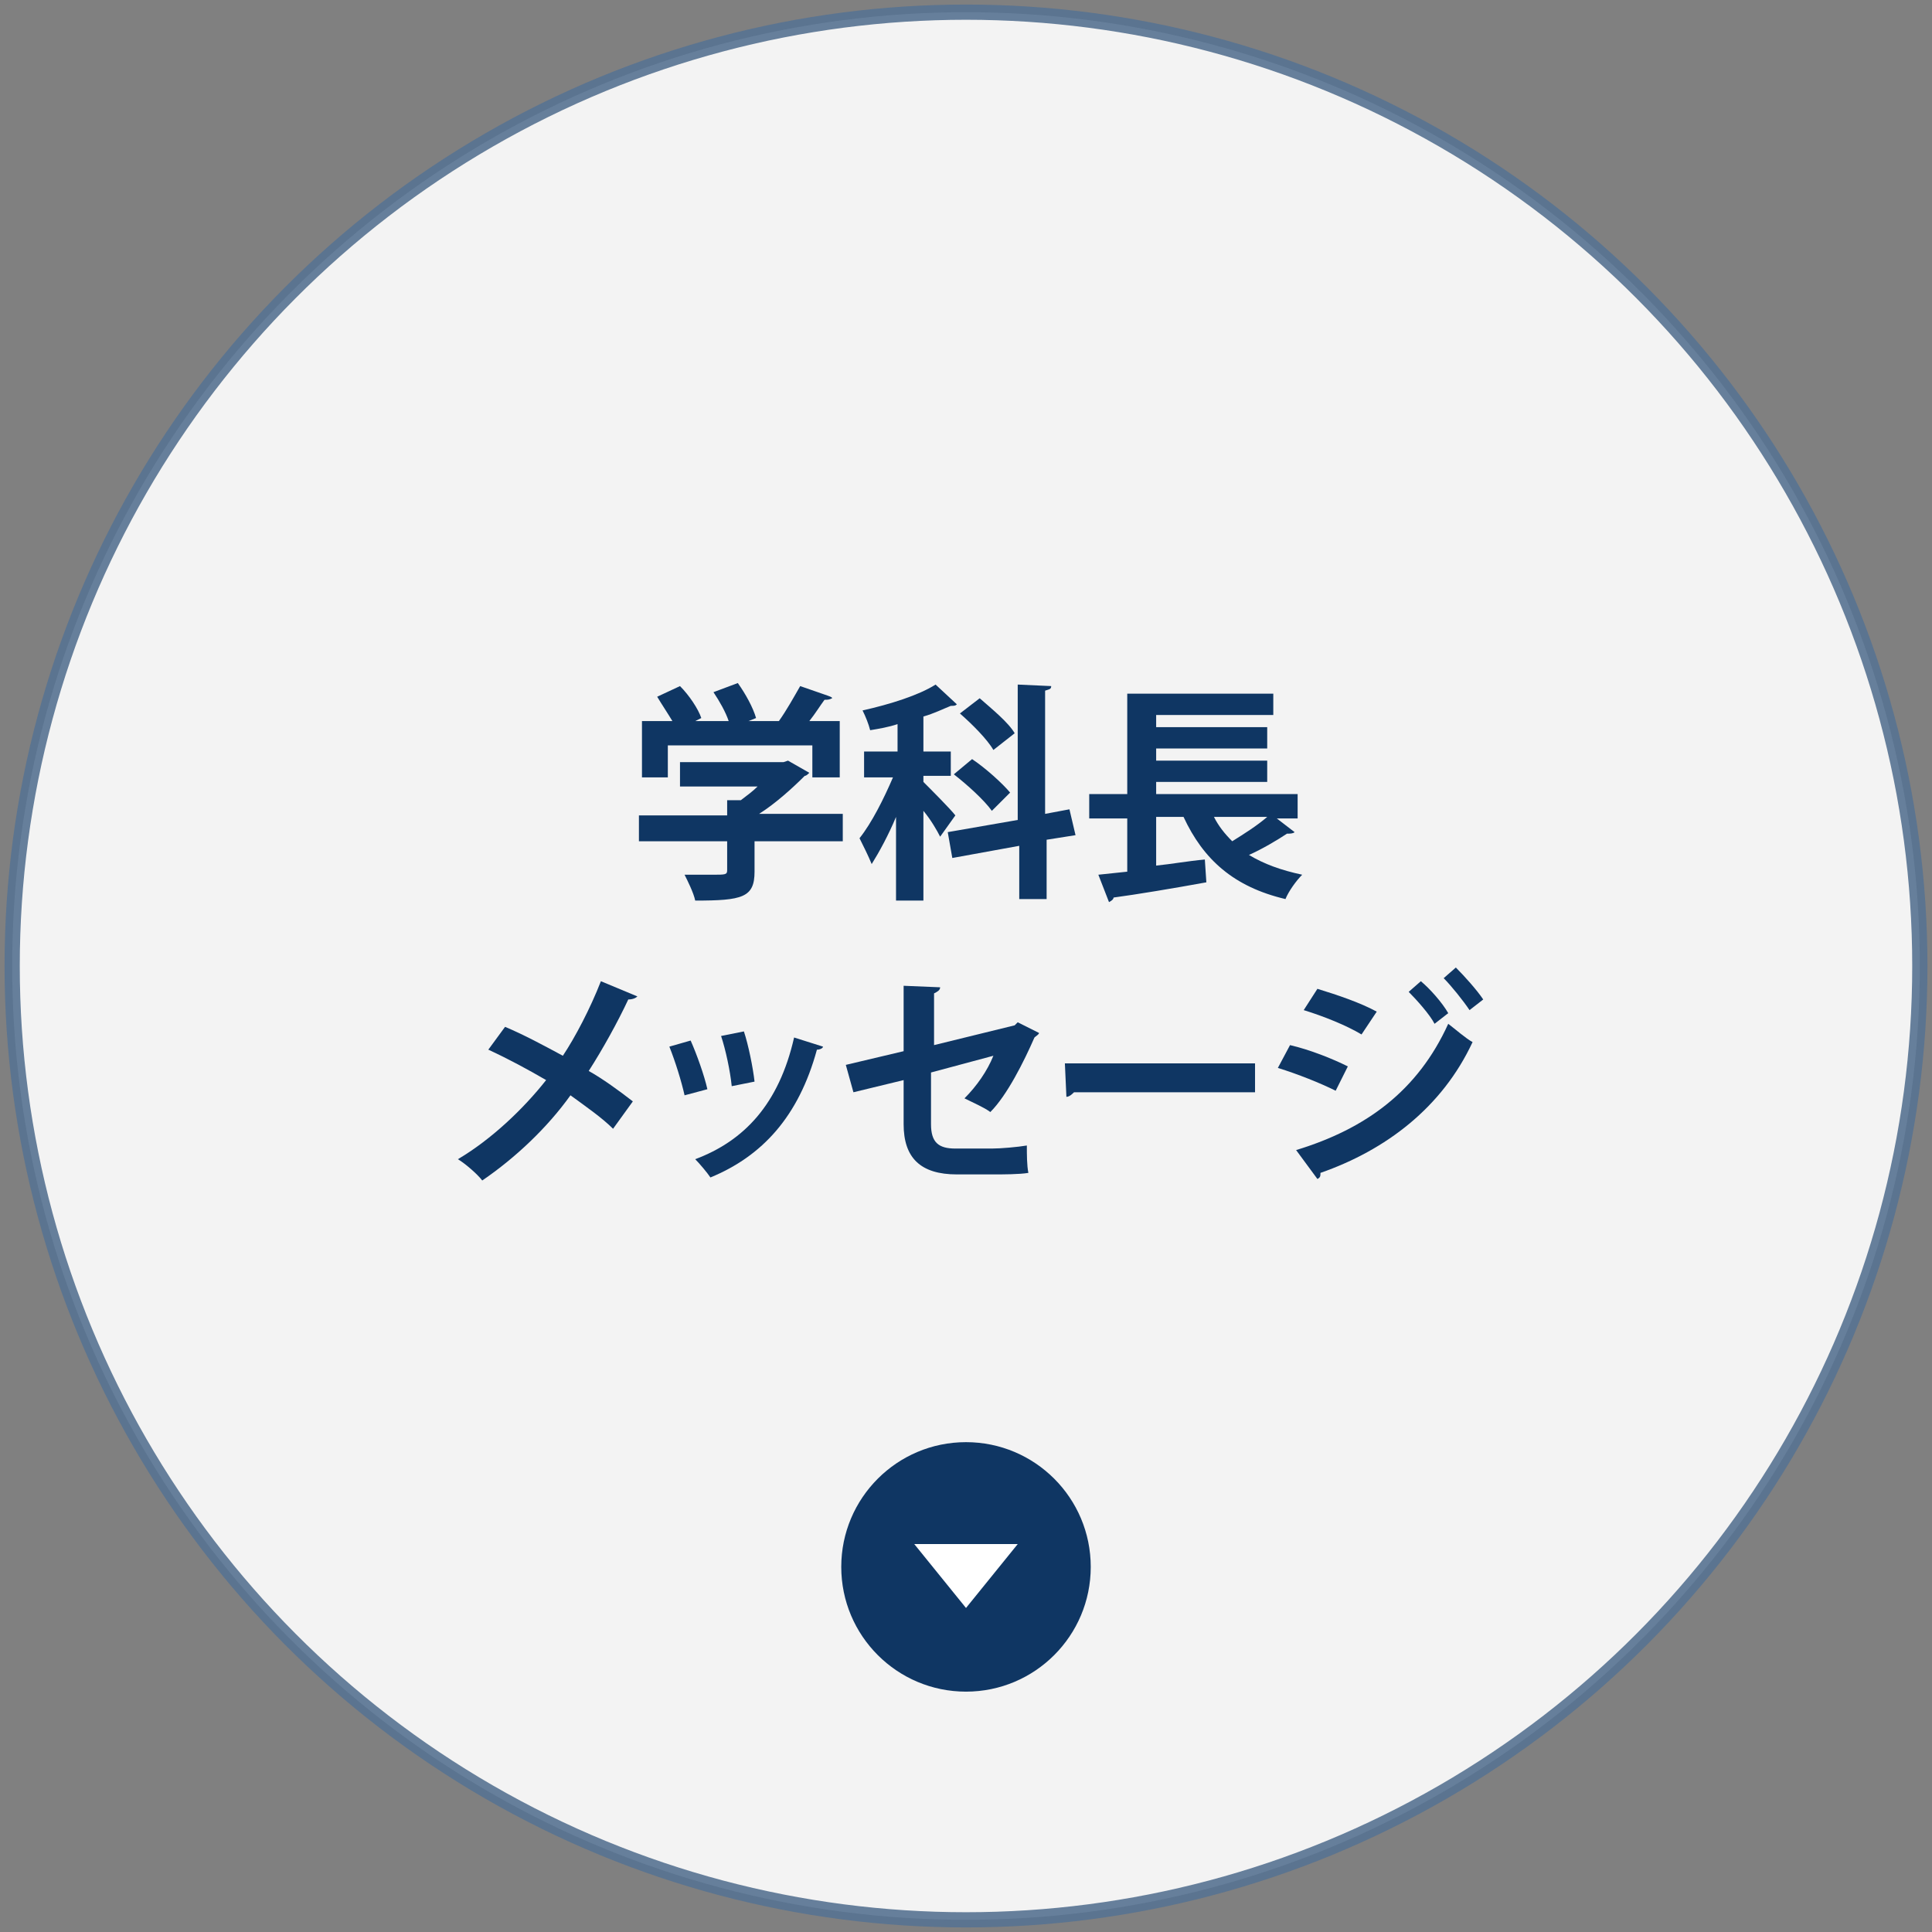 <?xml version="1.0" encoding="utf-8"?>
<!-- Generator: Adobe Illustrator 26.5.3, SVG Export Plug-In . SVG Version: 6.00 Build 0)  -->
<svg version="1.1" id="_レイヤー_1" xmlns="http://www.w3.org/2000/svg" xmlns:xlink="http://www.w3.org/1999/xlink" x="0px"
	 y="0px" viewBox="0 0 127 127" style="enable-background:new 0 0 127 127;" xml:space="preserve">
<rect x="0" y="0" width="127" height="127" fill="#808080" stroke="none"/>
<style type="text/css">
	.st0{opacity:0.9;fill:#FFFFFF;stroke:#577292;stroke-miterlimit:10;enable-background:new    ;}
	.st1{fill:#0F3663;}
	.st2{fill:#FFFFFF;}
</style>
<circle class="st0" cx="63.5" cy="63.5" r="62.7"/>
<g>
	<circle class="st1" cx="63.5" cy="103" r="8.2"/>
	<polygon class="st2" points="63.5,105.7 66.9,101.5 60.1,101.5 	"/>
</g>
<g>
	<path class="st1" d="M55.4,53.6v1.7h-5.8v2c0,1.7-0.8,1.9-3.9,1.9c-0.1-0.5-0.5-1.3-0.7-1.7c0.6,0,1.3,0,1.8,0c0.9,0,1,0,1-0.3
		v-1.9h-5.8v-1.7h5.8v-1l0.9,0c0.4-0.3,0.8-0.6,1.1-0.9h-5.1v-1.6h6.8l0.3-0.1l1.4,0.8c-0.1,0.1-0.2,0.2-0.3,0.2
		c-0.8,0.8-1.9,1.8-3,2.5H55.4z M43.9,49v2.1h-1.7v-3.7h2c-0.3-0.5-0.7-1.1-1-1.6l1.5-0.7c0.6,0.6,1.2,1.5,1.4,2.1l-0.4,0.2h2.2
		c-0.2-0.6-0.6-1.3-1-1.9l1.6-0.6c0.5,0.7,1,1.6,1.2,2.3l-0.5,0.2h2c0.5-0.7,1-1.6,1.4-2.3c2,0.7,2.1,0.7,2.1,0.8
		C54.5,46,54.4,46,54.2,46c-0.3,0.4-0.6,0.9-1,1.4h2v3.7h-1.8V49H43.9z"/>
	<path class="st1" d="M60.7,51.4c0.4,0.4,1.8,1.8,2.1,2.2l-1,1.4c-0.2-0.4-0.6-1.1-1.1-1.7v5.9h-1.8v-5.5c-0.5,1.2-1.1,2.3-1.6,3.1
		c-0.2-0.5-0.6-1.3-0.8-1.7c0.8-1,1.6-2.6,2.2-4h-1.9v-1.7h2.2v-1.8c-0.6,0.2-1.2,0.3-1.8,0.4c-0.1-0.4-0.3-0.9-0.5-1.3
		c1.8-0.4,3.7-1,4.8-1.7l1.4,1.3c-0.1,0.1-0.2,0.1-0.4,0.1c-0.5,0.2-1.1,0.5-1.8,0.7v2.3h1.8V51h-1.8V51.4z M70.7,54.9l-1.9,0.3v3.9
		H67v-3.5l-4.4,0.8l-0.3-1.7l4.6-0.8V45l2.2,0.1c0,0.2-0.1,0.2-0.4,0.3v8.1l1.6-0.3L70.7,54.9z M65.2,53.3c-0.5-0.7-1.6-1.7-2.5-2.4
		l1.2-1c0.9,0.6,2,1.6,2.5,2.2L65.2,53.3z M64.4,45.9c0.8,0.7,1.9,1.6,2.3,2.3l-1.4,1.1c-0.4-0.7-1.4-1.7-2.2-2.4L64.4,45.9z"/>
	<path class="st1" d="M83.8,53.7l1.3,1c-0.1,0.1-0.3,0.1-0.5,0.1c-0.6,0.4-1.6,1-2.5,1.4c1,0.6,2.1,1,3.5,1.3
		c-0.4,0.4-0.9,1.1-1.1,1.6c-3.4-0.8-5.4-2.6-6.7-5.4h-1.8v3.2c1-0.1,2.1-0.3,3.2-0.4l0.1,1.5c-2.2,0.4-4.6,0.8-6.1,1
		c0,0.1-0.1,0.2-0.3,0.3l-0.7-1.8l1.9-0.2v-3.5h-2.5v-1.6h2.5v-6.6h9.6V47h-7.7v0.8h7.3v1.4h-7.3v0.8h7.3v1.4h-7.3v0.8h9.3v1.6H83.8
		z M79.8,53.7c0.3,0.6,0.7,1.1,1.2,1.6c0.8-0.5,1.6-1,2.3-1.6H79.8z"/>
	<path class="st1" d="M33.2,67.5c1.2,0.5,2.5,1.2,3.8,1.9c0.8-1.2,1.8-3.1,2.5-4.9l2.4,1c-0.1,0.1-0.3,0.2-0.6,0.2
		c-0.7,1.5-1.7,3.3-2.6,4.7c0.9,0.5,2,1.3,2.9,2l-1.3,1.8c-0.7-0.7-1.7-1.4-2.8-2.2c-1.5,2.1-3.6,4.1-5.8,5.6
		c-0.3-0.4-1.1-1.1-1.6-1.4c2.2-1.3,4.3-3.3,5.8-5.2c-1.2-0.7-2.5-1.4-3.8-2L33.2,67.5z"/>
	<path class="st1" d="M45.4,68.4c0.4,0.9,0.9,2.3,1.1,3.2L45,72c-0.2-0.9-0.6-2.2-1-3.2L45.4,68.4z M54.1,68.8
		c0,0.1-0.2,0.2-0.4,0.2c-1.2,4.4-3.6,7-7,8.4c-0.2-0.3-0.7-0.9-1-1.2c3.2-1.2,5.5-3.6,6.5-8L54.1,68.8z M48.9,67.8
		c0.3,0.9,0.6,2.4,0.7,3.3l-1.5,0.3c-0.1-1-0.4-2.4-0.7-3.3L48.9,67.8z"/>
	<path class="st1" d="M68.3,67.9c0,0.1-0.2,0.2-0.3,0.3c-0.7,1.6-1.8,3.8-2.9,4.9c-0.4-0.3-1.1-0.6-1.7-0.9c0.8-0.8,1.5-1.8,1.9-2.8
		l-4.1,1.1v3.4c0,1.2,0.5,1.6,1.6,1.6h2.4c0.6,0,1.7-0.1,2.3-0.2c0,0.6,0,1.3,0.1,1.8c-0.6,0.1-1.7,0.1-2.3,0.1h-2.4
		c-2.4,0-3.5-1.1-3.5-3.3V71l-3.3,0.8l-0.5-1.8l3.8-0.9v-4.3l2.4,0.1c0,0.2-0.2,0.3-0.4,0.4v3.4l5.3-1.3l0.2-0.2L68.3,67.9z"/>
	<path class="st1" d="M70,69.9h12.5v1.9H70.6c-0.1,0.1-0.3,0.3-0.5,0.3L70,69.9z"/>
	<path class="st1" d="M84.8,68.7c1.3,0.3,2.8,0.9,3.8,1.4l-0.8,1.6c-1-0.5-2.5-1.1-3.8-1.5L84.8,68.7z M85.2,75.6
		c4.6-1.4,8-3.9,10-8.3c0.4,0.3,1.2,1,1.6,1.2c-2,4.3-5.7,7.1-10,8.6c0,0.2,0,0.3-0.2,0.4L85.2,75.6z M86.6,65
		c1.3,0.4,2.8,0.9,3.9,1.5L89.5,68c-1-0.6-2.5-1.2-3.8-1.6L86.6,65z M93.4,64.5c0.6,0.5,1.4,1.4,1.8,2.1l-0.9,0.7
		c-0.3-0.6-1.2-1.6-1.7-2.1L93.4,64.5z M95.7,63.6c0.6,0.6,1.4,1.5,1.8,2.1l-0.9,0.7c-0.4-0.6-1.2-1.6-1.7-2.1L95.7,63.6z"/>
</g>
</svg>
